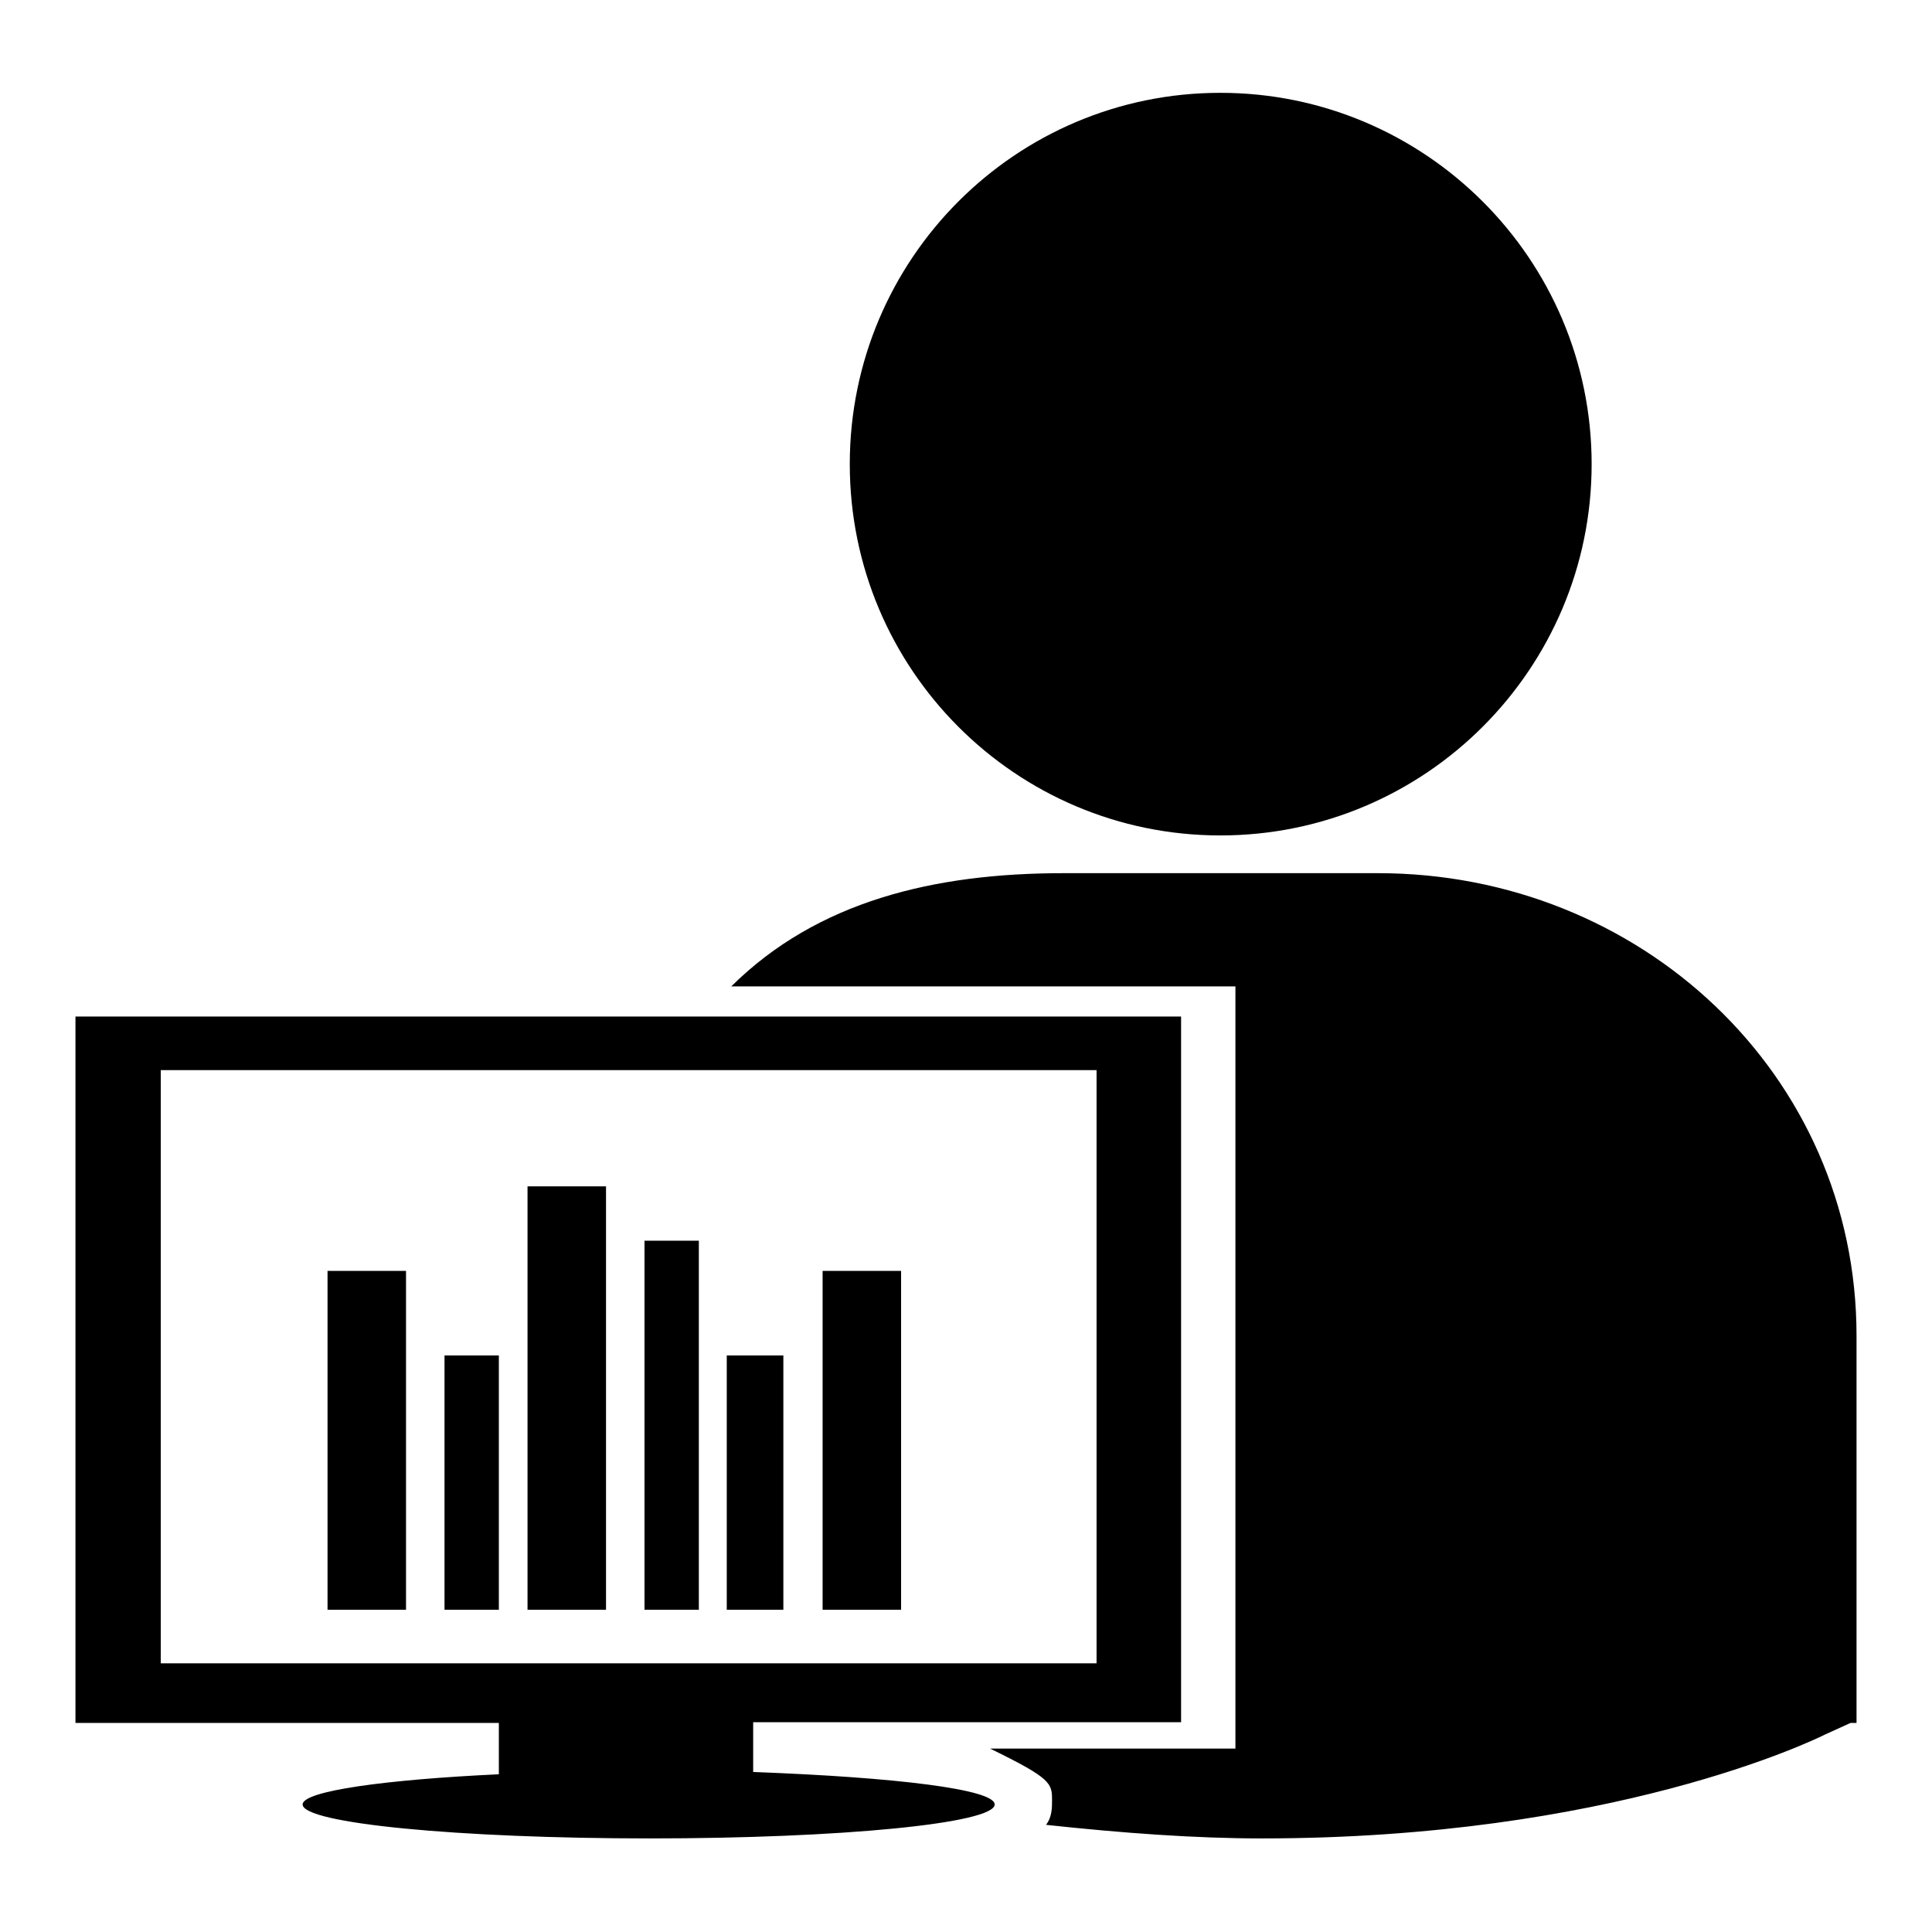 <?xml version="1.0" encoding="utf-8"?>
<!-- Svg Vector Icons : http://www.onlinewebfonts.com/icon -->
<!DOCTYPE svg PUBLIC "-//W3C//DTD SVG 1.1//EN" "http://www.w3.org/Graphics/SVG/1.1/DTD/svg11.dtd">
<svg version="1.1" xmlns="http://www.w3.org/2000/svg" xmlns:xlink="http://www.w3.org/1999/xlink" x="0px" y="0px" viewBox="0 0 256 256" enable-background="new 0 0 256 256" xml:space="preserve">
<g><g><path fill="#000000" d="M112.6,61.5c0-27.2,22-49.2,49.1-49.2c27.1,0,49.2,22,49.2,49.2c0,27.1-22,49.2-49.2,49.2C134.6,110.7,112.6,88.7,112.6,61.5L112.6,61.5z M182.6,115.7h-41.7c-17.1,0-32.6,3.7-44,15h66.8v101h-32.5c8.2,4,8.2,4.6,8.2,6.9c0,0.9,0,2.2-0.8,3.2c10.2,1.1,19.8,1.8,28.6,1.8c46.3,0,73.1-13,74.7-13.8l3.3-1.5h0.8V177C246,142.3,217.3,115.7,182.6,115.7L182.6,115.7L182.6,115.7z M131.8,239.1c0,2.5-20.3,4.5-45.7,4.5c-25.4,0-46-2-46-4.5c0-1.8,11.1-3.3,26-4v-6.8H10v-93.6h146.5v93.5H99.8v6.6C118.8,235.5,131.8,237.1,131.8,239.1L131.8,239.1z M145.3,220.4v-78.6h-124v78.6L145.3,220.4L145.3,220.4z M43.4,213.3h10.4v-44.9H43.4V213.3z M58.9,213.3h7.2v-33.7h-7.2L58.9,213.3L58.9,213.3z M69.9,213.3h10.4v-56.1H69.9V213.3z M109,213.3h10.4v-44.9H109V213.3z M96.3,213.3h7.5v-33.7h-7.5V213.3z M85.4,213.3h7.2v-48.9h-7.2V213.3z"/></g></g>
</svg>
